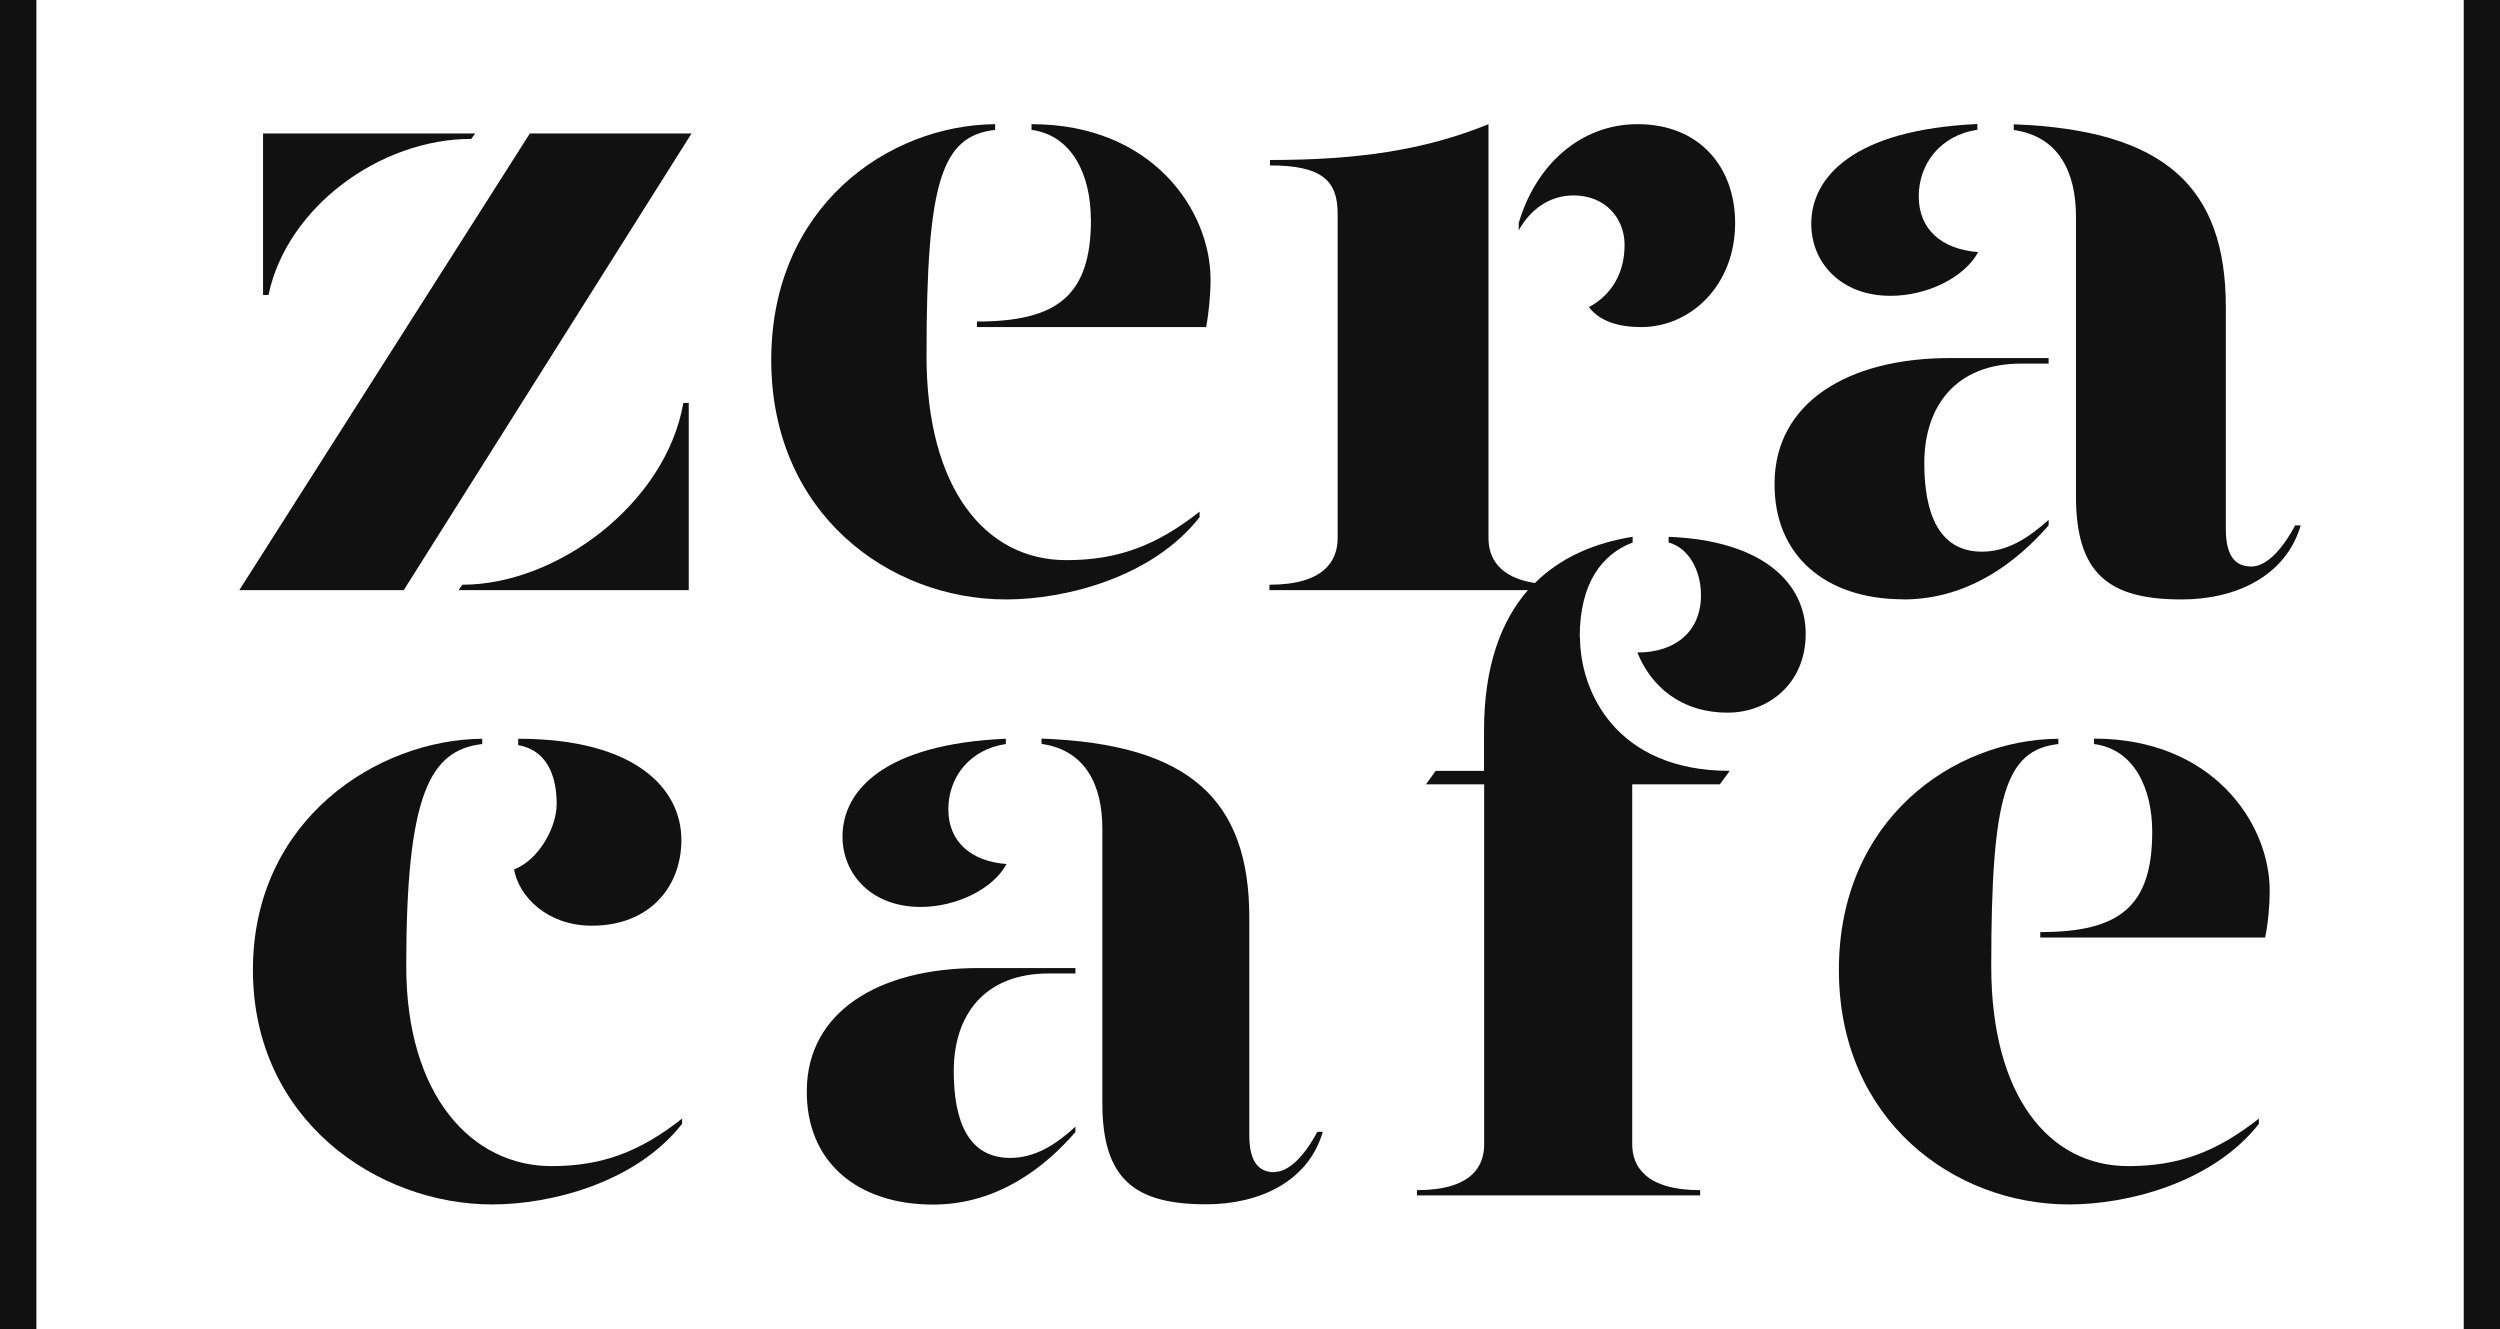 <?xml version="1.0" encoding="UTF-8"?>
<svg xmlns="http://www.w3.org/2000/svg" id="Layer_2" data-name="Layer 2" viewBox="0 0 180 95.69">
  <defs>
    <style>
      .cls-1 {
        fill: #111;
        stroke-width: 0px;
      }
    </style>
  </defs>
  <g id="_圖層_1" data-name="圖層 1">
    <g>
      <polygon class="cls-1" points="49.79 9.61 38.15 9.61 17.23 42.49 29.07 42.49 49.79 9.61"></polygon>
      <path class="cls-1" d="m33.93,10l.28-.39h-15.27v11.63h.39c1.32-6.31,8.02-11.24,14.6-11.24"></path>
      <path class="cls-1" d="m49.59,29.01h-.39c-1.25,7.23-9.08,13.09-15.91,13.09l-.27.39h16.57v-13.48Z"></path>
      <path class="cls-1" d="m72.43,43.16c4.28,0,10.54-1.58,13.94-5.92v-.4c-3.09,2.43-5.86,3.49-9.59,3.49-5.86,0-10.07-5.19-10.07-14.68,0-12.56,1.06-15.85,4.94-16.3v-.41c-7.71.07-16.12,5.93-16.12,16.98s8.48,17.24,16.9,17.24"></path>
      <path class="cls-1" d="m78.55,15.79c0,5.51-2.43,7.36-8.21,7.36v.4h16.5c.19-.98.32-2.37.32-3.42,0-5-4.2-11.19-12.89-11.19v.41c2.95.4,4.27,3.29,4.27,6.44"></path>
      <path class="cls-1" d="m137.04,43.16c4.8,0,8.28-2.83,10.46-5.33v-.4c-1.46,1.31-2.97,2.29-4.8,2.29-3.1,0-4.15-2.75-4.15-6.37,0-4.08,2.24-7.17,6.97-7.17h1.98v-.4h-7.1c-7.38,0-12.57,3.22-12.63,8.95-.08,5.26,3.67,8.42,9.27,8.42"></path>
      <path class="cls-1" d="m136.11,21.3c2.64,0,5.32-1.31,6.32-3.15-2.64-.2-4.28-1.64-4.28-4.01s1.58-4.4,4.22-4.8v-.41c-8.94.41-11.96,3.83-11.96,7.19,0,2.75,2.09,5.18,5.71,5.18"></path>
      <path class="cls-1" d="m162.1,40.79c-1.19,0-1.84-.79-1.84-2.7v-15.97c0-8.62-4.35-12.76-15.27-13.17v.41c3.23.46,4.48,3.01,4.48,6.24v20.13c0,5.6,2.37,7.43,7.61,7.43,3.95,0,7.51-1.71,8.57-5.33h-.4c-1.06,1.97-2.17,2.96-3.16,2.96"></path>
      <path class="cls-1" d="m29.25,69.57c0-12.33,1.68-15.56,5.47-16v-.38c-7.52.06-16.51,5.8-16.51,16.64s8.99,16.89,17.23,16.89c4.19,0,10.32-1.54,13.67-5.8v-.38c-3.03,2.38-5.74,3.42-9.4,3.42-5.75,0-10.46-5.09-10.46-14.38"></path>
      <path class="cls-1" d="m37.01,62.59c.36,2.01,2.43,4.06,5.6,4.06,4.13,0,6.45-2.76,6.45-6.18,0-3.67-3.29-7.28-11.75-7.28v.46c2.4.43,2.77,2.76,2.77,4.24,0,1.68-1.28,4.02-3.07,4.71"></path>
      <path class="cls-1" d="m77.43,81.51v-.39c-1.41,1.29-2.89,2.25-4.7,2.25-3.04,0-4.06-2.7-4.06-6.25,0-4.01,2.18-7.03,6.84-7.03h1.92v-.39h-6.96c-7.23,0-12.33,3.17-12.38,8.78-.07,5.16,3.62,8.25,9.09,8.25,4.71,0,8.13-2.77,10.25-5.22"></path>
      <path class="cls-1" d="m72.42,53.57v-.38c-8.79.38-11.76,3.75-11.76,7.04,0,2.69,2.06,5.07,5.63,5.07,2.56,0,5.22-1.29,6.18-3.09-2.57-.19-4.19-1.62-4.19-3.94s1.55-4.32,4.14-4.7"></path>
      <path class="cls-1" d="m91.76,84.4c-1.15,0-1.81-.77-1.81-2.65v-15.68c0-8.45-4.26-12.51-14.96-12.89v.38c3.16.45,4.38,2.96,4.38,6.11v19.76c0,5.48,2.33,7.28,7.48,7.28,3.87,0,7.37-1.67,8.39-5.22h-.39c-1.04,1.93-2.14,2.89-3.09,2.89"></path>
      <path class="cls-1" d="m113.29,14.07c2.3,0,3.68,1.65,3.68,3.56,0,2.43-1.31,3.82-2.57,4.48.79,1.04,2.18,1.44,3.76,1.44,3.54,0,6.77-2.97,6.77-7.5,0-3.95-2.5-7.11-7.03-7.11-4.08,0-7.31,2.9-8.55,7.11v.53c.84-1.51,2.23-2.51,3.94-2.51"></path>
      <path class="cls-1" d="m113.74,45.89c0-3.95,1.62-5.99,3.81-6.83v-.41c-2.7.43-5.16,1.46-7.04,3.33-2.61-.41-3.34-1.84-3.34-3.25V8.94c-4.66,1.91-9.59,2.58-15.73,2.58v.39c3.76,0,4.87,1.11,4.87,3.47v23.36c0,1.65-.99,3.36-4.91,3.36v.39h18.61c-1.95,2.24-3.16,5.5-3.16,10.13v2.88h-3.48l-.7.97h4.19v25.93c0,1.61-.95,3.29-4.84,3.29v.38h20.39v-.38c-3.86,0-4.89-1.68-4.89-3.29v-25.93h6.31l.71-.97c-8.26,0-10.78-5.8-10.78-9.61"></path>
      <path class="cls-1" d="m117.89,46.98c.97,2.4,3.09,4.33,6.51,4.33,2.9,0,5.61-2.07,5.61-5.68s-3.03-6.71-9.87-6.98v.41c1.43.38,2.33,1.99,2.33,3.79,0,2.6-1.82,4.13-4.58,4.13"></path>
      <path class="cls-1" d="m143.37,69.57c0-12.33,1.03-15.56,4.83-16v-.38c-7.56.06-15.8,5.8-15.8,16.64s8.3,16.89,16.57,16.89c4.19,0,10.32-1.54,13.67-5.8v-.38c-3.03,2.38-5.74,3.42-9.41,3.42-5.73,0-9.86-5.09-9.86-14.38"></path>
      <path class="cls-1" d="m150.77,53.19v.38c2.91.38,4.19,3.22,4.19,6.32,0,5.42-2.39,7.22-8.06,7.22v.39h16.19c.21-.97.33-2.33.33-3.35,0-4.91-4.13-10.97-12.65-10.97"></path>
      <rect class="cls-1" width="2.62" height="95.69"></rect>
      <rect class="cls-1" x="177.39" width="2.62" height="95.69"></rect>
    </g>
  </g>
</svg>
